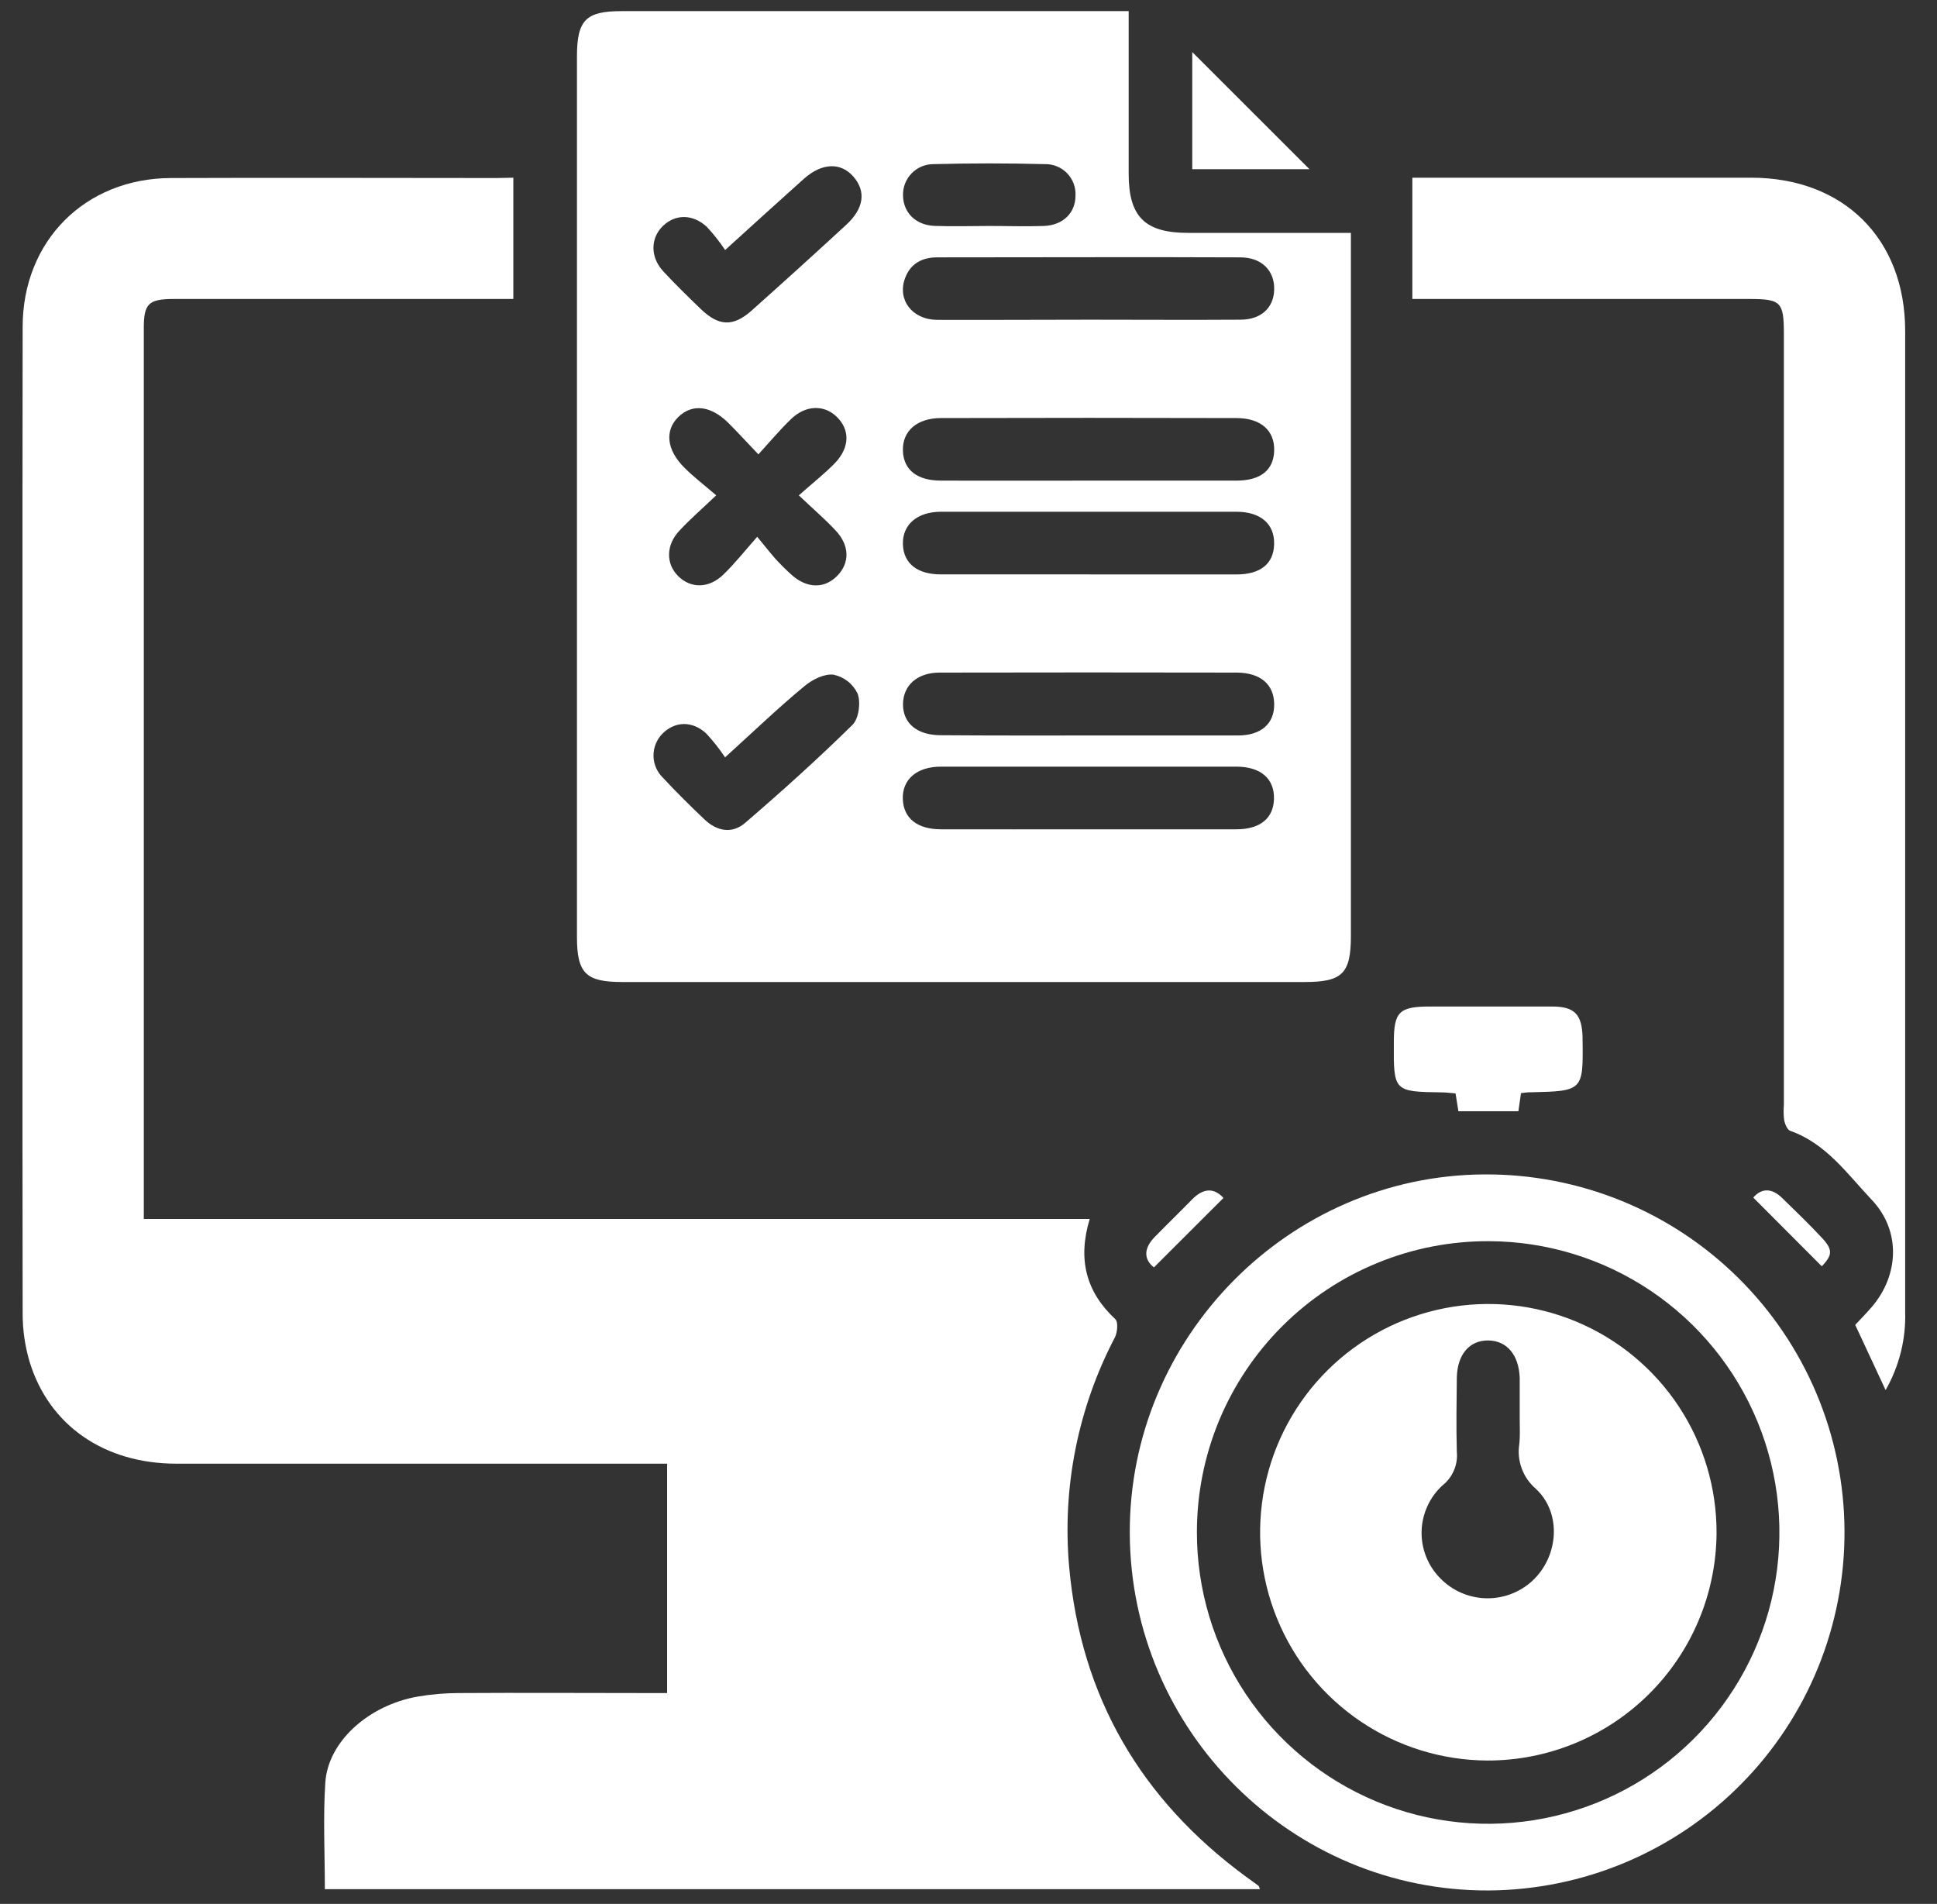 <svg width="58" height="57" viewBox="0 0 58 57" fill="none" xmlns="http://www.w3.org/2000/svg">
<rect x="0" y="0" width="58" height="57" fill="#333333" stroke="none"/>
<g clip-path="url(#clip0_1534_1377)">
<path d="M15.371 5.32V8.951H5.21C4.447 8.951 4.306 9.087 4.306 9.829C4.306 18.541 4.306 27.252 4.306 35.965V36.493H32.63C32.263 37.703 32.52 38.677 33.396 39.494C33.487 39.579 33.46 39.888 33.383 40.04C32.278 42.151 31.802 44.534 32.014 46.907C32.362 50.804 34.166 53.874 37.305 56.182C37.431 56.273 37.558 56.363 37.683 56.457C37.697 56.466 37.699 56.491 37.726 56.559H9.727C9.727 55.476 9.672 54.417 9.741 53.366C9.821 52.139 11.038 51.049 12.511 50.792C12.916 50.723 13.326 50.688 13.737 50.687C15.596 50.675 17.455 50.687 19.315 50.687H19.976V43.82H19.257C14.598 43.82 9.939 43.82 5.281 43.82C3.125 43.82 1.471 42.676 0.888 40.775C0.749 40.307 0.678 39.821 0.678 39.333C0.666 29.486 0.666 19.638 0.678 9.79C0.678 7.212 2.548 5.339 5.119 5.33C8.368 5.317 11.617 5.33 14.868 5.33L15.371 5.32Z" fill="white"/>
<path d="M33.796 0.323C33.796 1.999 33.796 3.6 33.796 5.202C33.796 6.487 34.281 6.97 35.569 6.972H40.45V7.648C40.45 14.439 40.45 21.231 40.45 28.023C40.45 29.146 40.192 29.4 39.064 29.4H18.632C17.543 29.4 17.276 29.138 17.276 28.052C17.276 19.267 17.276 10.481 17.276 1.696C17.276 0.598 17.54 0.333 18.621 0.333H33.796V0.323ZM21.446 14.829C20.99 15.262 20.649 15.558 20.348 15.883C19.94 16.313 19.934 16.874 20.304 17.245C20.674 17.615 21.214 17.632 21.66 17.202C21.994 16.879 22.287 16.51 22.673 16.071C22.913 16.361 23.054 16.542 23.211 16.721C23.369 16.895 23.535 17.06 23.71 17.216C24.171 17.624 24.691 17.628 25.072 17.237C25.453 16.846 25.439 16.322 25.017 15.877C24.703 15.541 24.347 15.237 23.919 14.83C24.331 14.465 24.686 14.185 24.998 13.867C25.45 13.396 25.455 12.86 25.047 12.471C24.67 12.11 24.118 12.127 23.687 12.546C23.359 12.86 23.059 13.219 22.709 13.603C22.347 13.224 22.082 12.934 21.81 12.662C21.286 12.143 20.734 12.079 20.318 12.477C19.903 12.876 19.948 13.465 20.499 14.007C20.767 14.276 21.079 14.515 21.446 14.829ZM32.627 9.571C34.132 9.571 35.635 9.581 37.139 9.571C37.767 9.571 38.139 9.211 38.153 8.674C38.17 8.109 37.783 7.706 37.142 7.705C34.115 7.692 31.088 7.705 28.061 7.705C27.613 7.705 27.26 7.89 27.099 8.332C26.863 8.972 27.309 9.568 28.057 9.576C29.582 9.582 31.104 9.571 32.627 9.571ZM32.627 14.389C34.093 14.389 35.556 14.389 37.02 14.389C37.745 14.389 38.136 14.076 38.153 13.492C38.169 12.891 37.758 12.518 37.023 12.516C34.074 12.508 31.125 12.508 28.177 12.516C27.455 12.516 27.019 12.907 27.036 13.489C27.053 14.071 27.463 14.388 28.174 14.389C29.659 14.394 31.151 14.389 32.627 14.389ZM32.61 22.019C34.094 22.019 35.578 22.019 37.062 22.019C37.765 22.019 38.161 21.664 38.153 21.077C38.145 20.491 37.747 20.145 37.044 20.136C34.073 20.13 31.105 20.13 28.137 20.136C27.458 20.136 27.039 20.525 27.039 21.09C27.039 21.655 27.463 22.008 28.158 22.011C29.642 22.023 31.126 22.019 32.61 22.019ZM32.626 17.198C34.09 17.198 35.554 17.198 37.019 17.198C37.739 17.198 38.134 16.884 38.151 16.299C38.17 15.696 37.758 15.323 37.026 15.321C34.077 15.321 31.128 15.321 28.178 15.321C27.46 15.321 27.02 15.709 27.036 16.291C27.052 16.873 27.471 17.196 28.17 17.196C29.656 17.196 31.142 17.196 32.626 17.196V17.198ZM32.563 24.828C34.047 24.828 35.531 24.828 37.017 24.828C37.732 24.828 38.129 24.5 38.147 23.923C38.164 23.316 37.756 22.954 37.02 22.952C34.071 22.952 31.121 22.952 28.172 22.952C27.453 22.952 27.014 23.335 27.033 23.919C27.052 24.502 27.471 24.825 28.169 24.828C29.639 24.832 31.104 24.828 32.563 24.828ZM21.713 7.485C21.549 7.24 21.367 7.009 21.167 6.793C20.742 6.402 20.226 6.406 19.852 6.763C19.479 7.121 19.46 7.692 19.862 8.125C20.22 8.511 20.599 8.88 20.979 9.247C21.522 9.772 21.955 9.791 22.513 9.292C23.461 8.447 24.402 7.594 25.337 6.732C25.866 6.247 25.938 5.736 25.561 5.296C25.185 4.857 24.62 4.865 24.071 5.353C23.331 6.016 22.595 6.685 21.713 7.485ZM21.713 22.677C21.544 22.422 21.354 22.181 21.145 21.957C20.723 21.57 20.204 21.592 19.832 21.968C19.746 22.056 19.679 22.16 19.634 22.274C19.588 22.388 19.566 22.51 19.568 22.633C19.57 22.755 19.596 22.876 19.645 22.989C19.695 23.101 19.765 23.203 19.854 23.288C20.253 23.718 20.671 24.129 21.096 24.534C21.47 24.888 21.923 24.974 22.317 24.631C23.415 23.689 24.49 22.718 25.522 21.705C25.717 21.515 25.779 21.03 25.679 20.764C25.61 20.621 25.51 20.495 25.386 20.398C25.261 20.3 25.116 20.232 24.96 20.199C24.684 20.163 24.319 20.346 24.085 20.544C23.307 21.187 22.578 21.887 21.708 22.677H21.713ZM29.626 6.765C30.172 6.765 30.724 6.784 31.262 6.765C31.838 6.74 32.204 6.369 32.204 5.855C32.21 5.732 32.191 5.609 32.147 5.494C32.104 5.379 32.037 5.274 31.951 5.185C31.865 5.097 31.762 5.027 31.648 4.981C31.535 4.934 31.412 4.911 31.289 4.914C30.178 4.885 29.068 4.885 27.957 4.914C27.834 4.913 27.712 4.937 27.599 4.984C27.486 5.031 27.383 5.101 27.298 5.189C27.212 5.277 27.145 5.381 27.1 5.495C27.056 5.61 27.035 5.732 27.039 5.855C27.049 6.365 27.416 6.738 27.98 6.763C28.53 6.784 29.076 6.765 29.622 6.765H29.626Z" fill="white"/>
<path d="M56.461 41.617L55.551 39.664C55.708 39.498 55.882 39.319 56.046 39.129C56.872 38.167 56.918 36.837 56.046 35.921C55.315 35.149 54.684 34.236 53.608 33.856C53.518 33.825 53.451 33.663 53.424 33.542C53.405 33.386 53.402 33.228 53.415 33.072V10.002C53.415 9.04 53.328 8.952 52.387 8.951H42.29V5.32H42.748C45.978 5.32 49.207 5.32 52.436 5.32C55.206 5.32 57.047 7.153 57.047 9.909C57.047 19.698 57.047 29.485 57.047 39.272C57.072 40.093 56.869 40.904 56.461 41.617Z" fill="white"/>
<path d="M44.577 56.597C38.686 56.623 33.859 51.825 33.829 45.911C33.801 40.041 38.592 35.188 44.447 35.16C45.855 35.152 47.25 35.42 48.554 35.951C49.858 36.482 51.044 37.264 52.045 38.254C53.047 39.243 53.843 40.42 54.39 41.717C54.936 43.014 55.222 44.406 55.23 45.813C55.239 47.221 54.97 48.616 54.44 49.92C53.909 51.224 53.127 52.41 52.137 53.411C51.148 54.413 49.971 55.209 48.674 55.756C47.377 56.303 45.985 56.588 44.577 56.597ZM35.839 45.869C35.837 47.593 36.346 49.279 37.301 50.714C38.257 52.149 39.616 53.268 41.207 53.931C42.799 54.594 44.551 54.77 46.243 54.437C47.934 54.105 49.489 53.278 50.711 52.062C51.933 50.846 52.768 49.295 53.109 47.606C53.45 45.916 53.282 44.163 52.628 42.568C51.973 40.973 50.86 39.608 49.43 38.645C48 37.683 46.317 37.166 44.593 37.159C43.445 37.153 42.308 37.373 41.246 37.809C40.184 38.243 39.218 38.884 38.405 39.694C37.591 40.503 36.946 41.465 36.505 42.525C36.065 43.585 35.839 44.721 35.839 45.869Z" fill="white"/>
<path d="M45.543 32.727C45.517 32.91 45.493 33.076 45.466 33.269H43.669C43.642 33.101 43.617 32.936 43.584 32.735C43.444 32.723 43.314 32.706 43.184 32.704C41.731 32.684 41.726 32.68 41.736 31.209C41.736 30.288 41.892 30.133 42.834 30.133C44.045 30.133 45.258 30.133 46.469 30.133C47.148 30.133 47.369 30.366 47.387 31.055C47.387 31.074 47.387 31.094 47.387 31.113C47.41 32.654 47.399 32.665 45.846 32.701C45.757 32.698 45.661 32.71 45.543 32.727Z" fill="white"/>
<path d="M39.21 5.066H35.7V1.559L39.21 5.066Z" fill="white"/>
<path d="M34.552 37.944C34.248 37.705 34.238 37.378 34.577 37.032C34.946 36.654 35.324 36.289 35.693 35.911C36.033 35.561 36.359 35.558 36.634 35.865L34.552 37.944Z" fill="white"/>
<path d="M52.499 35.854C52.723 35.589 53.031 35.54 53.365 35.867C53.768 36.261 54.175 36.651 54.559 37.064C54.89 37.418 54.865 37.58 54.551 37.911L52.499 35.854Z" fill="white"/>
<path d="M44.531 52.707C43.179 52.7 41.86 52.292 40.74 51.536C39.62 50.779 38.75 49.708 38.239 48.456C37.728 47.205 37.599 45.831 37.87 44.506C38.14 43.182 38.797 41.968 39.757 41.017C40.717 40.066 41.938 39.421 43.265 39.164C44.592 38.907 45.965 39.049 47.211 39.572C48.457 40.095 49.52 40.976 50.266 42.104C51.011 43.231 51.406 44.554 51.399 45.906C51.386 47.717 50.656 49.45 49.369 50.724C48.082 51.999 46.342 52.712 44.531 52.707ZM45.505 42.484V41.37C45.505 41.331 45.505 41.292 45.505 41.252C45.48 40.564 45.122 40.137 44.564 40.131C44.005 40.124 43.638 40.545 43.622 41.238C43.613 41.98 43.602 42.724 43.622 43.465C43.641 43.654 43.611 43.845 43.536 44.02C43.462 44.195 43.345 44.349 43.196 44.467C43.004 44.642 42.849 44.854 42.742 45.09C42.634 45.326 42.574 45.581 42.567 45.84C42.56 46.1 42.606 46.358 42.701 46.599C42.796 46.841 42.938 47.06 43.12 47.245C43.477 47.615 43.962 47.831 44.475 47.849C44.988 47.867 45.488 47.685 45.869 47.341C46.671 46.612 46.777 45.302 45.985 44.569C45.798 44.408 45.654 44.202 45.568 43.971C45.481 43.739 45.455 43.489 45.491 43.245C45.521 42.992 45.505 42.737 45.505 42.484Z" fill="white"/>
</g>
<defs>
<clipPath id="clip0_1534_1377">
<rect width="56.381" height="56.274" fill="white" transform="translate(0.673 0.323)"/>
</clipPath>
</defs>
</svg>
